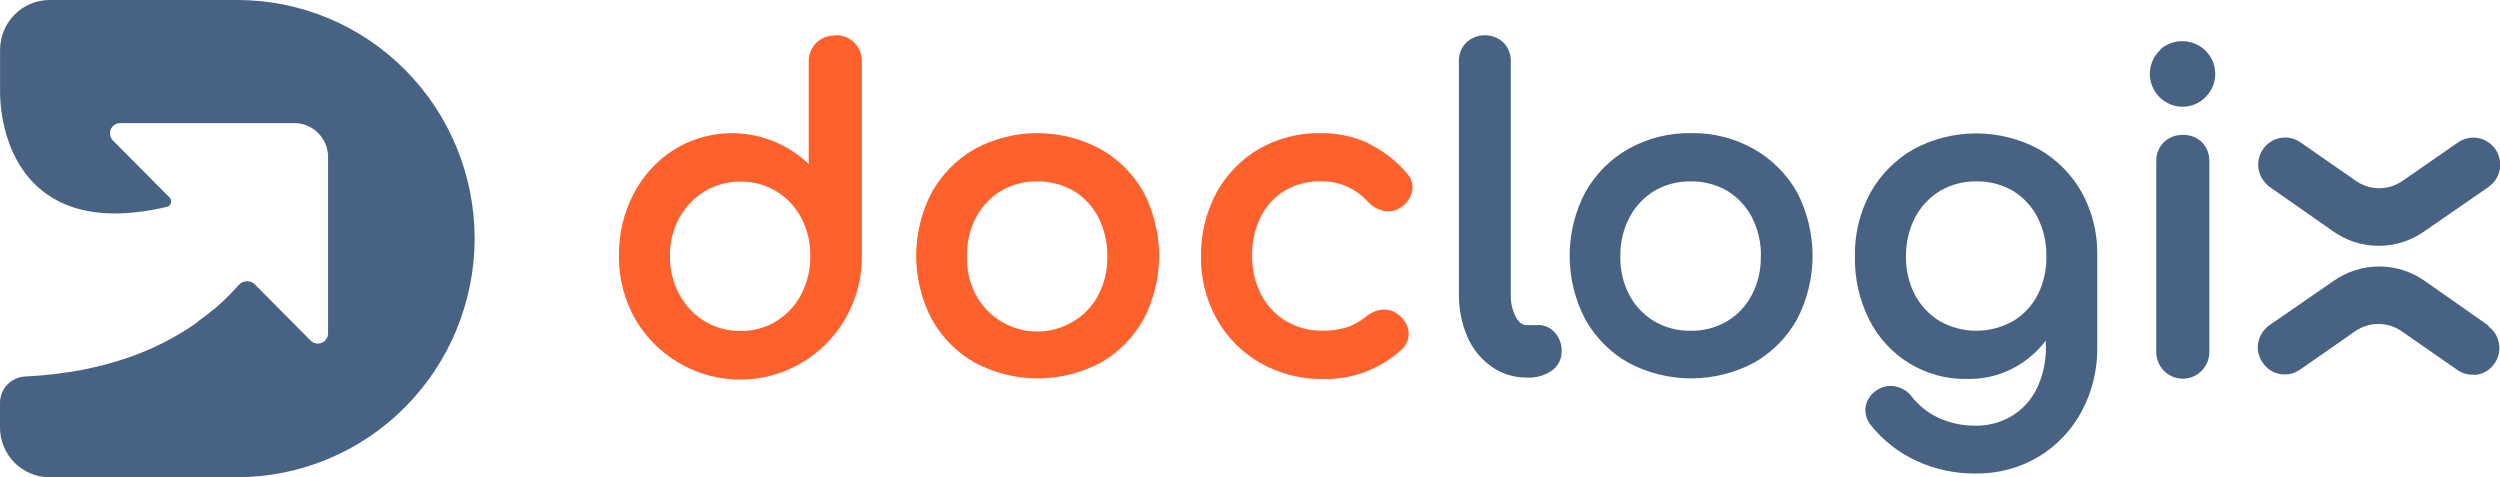 <svg width="220" height="42" viewBox="0 0 220 42" fill="none" xmlns="http://www.w3.org/2000/svg">
<g clip-path="url(#clip0_1_28)">
<path d="M73.499 3.12C72.885 3.103 72.29 3.331 71.843 3.754C71.619 3.975 71.443 4.24 71.327 4.533C71.211 4.825 71.157 5.139 71.168 5.454V14.435C69.607 12.939 67.598 12.004 65.455 11.774C63.311 11.545 61.152 12.034 59.313 13.167C57.812 14.118 56.589 15.453 55.767 17.035C54.885 18.728 54.438 20.617 54.469 22.528C54.448 24.465 54.937 26.374 55.887 28.059C57.077 30.111 58.908 31.711 61.094 32.607C63.281 33.504 65.7 33.648 67.976 33.018C70.252 32.387 72.258 31.016 73.68 29.119C75.103 27.222 75.863 24.905 75.843 22.528V5.46C75.857 5.147 75.806 4.834 75.693 4.541C75.581 4.248 75.409 3.982 75.188 3.76C74.968 3.538 74.703 3.365 74.413 3.251C74.122 3.138 73.811 3.087 73.499 3.101V3.12ZM71.307 22.534C71.32 23.711 71.043 24.873 70.501 25.915C69.996 26.885 69.238 27.699 68.309 28.268C67.36 28.847 66.268 29.142 65.159 29.118C64.051 29.136 62.96 28.842 62.009 28.268C61.073 27.697 60.306 26.885 59.786 25.915C59.224 24.879 58.938 23.715 58.954 22.534C58.933 21.354 59.22 20.188 59.786 19.154C60.312 18.197 61.079 17.397 62.009 16.832C62.959 16.257 64.051 15.962 65.159 15.983C66.253 15.965 67.331 16.252 68.273 16.812C69.215 17.371 69.986 18.182 70.501 19.154C71.047 20.195 71.325 21.357 71.307 22.534Z" fill="#FE612C"/>
<path d="M96.813 13.103C95.116 12.191 93.222 11.714 91.298 11.714C89.374 11.714 87.48 12.191 85.783 13.103C84.206 14.006 82.9 15.321 82.003 16.909C81.097 18.635 80.624 20.557 80.624 22.509C80.624 24.461 81.097 26.384 82.003 28.11C82.895 29.701 84.202 31.017 85.783 31.915C87.488 32.823 89.388 33.298 91.317 33.298C93.246 33.298 95.145 32.823 96.85 31.915C98.431 31.017 99.738 29.701 100.63 28.11C101.531 26.382 102.001 24.46 102.001 22.509C102.001 20.558 101.531 18.636 100.63 16.909C99.73 15.311 98.409 13.994 96.813 13.103ZM97.443 22.554C97.471 23.741 97.198 24.915 96.649 25.966C96.152 26.92 95.402 27.718 94.482 28.268C93.772 28.704 92.981 28.99 92.158 29.11C91.335 29.229 90.496 29.18 89.692 28.965C88.888 28.75 88.136 28.373 87.48 27.858C86.825 27.343 86.279 26.699 85.877 25.966C85.331 24.914 85.06 23.74 85.09 22.554C85.066 21.358 85.343 20.175 85.896 19.116C86.404 18.156 87.162 17.353 88.088 16.795C89.056 16.23 90.158 15.943 91.276 15.964C92.399 15.948 93.506 16.235 94.482 16.795C95.401 17.354 96.151 18.157 96.649 19.116C97.189 20.184 97.462 21.368 97.443 22.566V22.554Z" fill="#FE612C"/>
<path d="M120.422 12.602C119.103 12 117.669 11.697 116.22 11.715C114.32 11.681 112.445 12.16 110.791 13.104C109.222 14.024 107.929 15.354 107.049 16.953C106.129 18.673 105.66 20.601 105.688 22.554C105.655 24.482 106.131 26.384 107.068 28.066C107.967 29.677 109.284 31.012 110.879 31.928C112.558 32.887 114.46 33.377 116.391 33.349C118.975 33.423 121.486 32.479 123.389 30.717C123.595 30.521 123.753 30.28 123.852 30.013C123.95 29.745 123.986 29.459 123.956 29.175C123.917 28.887 123.82 28.608 123.672 28.358C123.523 28.107 123.327 27.889 123.093 27.717C122.894 27.546 122.664 27.417 122.415 27.337C122.166 27.256 121.904 27.226 121.644 27.247C121.105 27.306 120.595 27.527 120.183 27.882C119.689 28.285 119.128 28.596 118.526 28.801C117.827 29.009 117.101 29.11 116.372 29.099C115.242 29.118 114.128 28.824 113.153 28.249C112.233 27.689 111.481 26.886 110.98 25.928C110.444 24.884 110.171 23.723 110.186 22.547C110.156 21.334 110.422 20.132 110.961 19.047C111.437 18.106 112.166 17.32 113.065 16.776C114.01 16.221 115.089 15.939 116.183 15.958C116.975 15.934 117.763 16.085 118.492 16.4C119.221 16.714 119.873 17.184 120.403 17.778C120.77 18.178 121.253 18.451 121.783 18.558C122.04 18.611 122.306 18.611 122.564 18.558C122.822 18.504 123.066 18.399 123.282 18.247C123.768 17.93 124.118 17.442 124.265 16.877C124.327 16.588 124.317 16.288 124.236 16.003C124.154 15.719 124.004 15.459 123.798 15.247C122.86 14.137 121.699 13.24 120.391 12.615L120.422 12.602Z" fill="#FE612C"/>
<path d="M135.313 28.611H134.381C134.142 28.611 133.751 28.541 133.417 27.939C133.081 27.306 132.92 26.594 132.951 25.877V5.423C132.961 5.118 132.911 4.813 132.802 4.528C132.694 4.243 132.531 3.982 132.321 3.761C131.874 3.337 131.282 3.101 130.668 3.101C130.053 3.101 129.462 3.337 129.014 3.761C128.802 3.98 128.637 4.24 128.528 4.526C128.42 4.812 128.371 5.117 128.384 5.423V25.865C128.368 27.156 128.619 28.437 129.121 29.626C129.578 30.681 130.312 31.591 131.244 32.258C132.168 32.904 133.269 33.243 134.394 33.228H134.463C135.204 33.253 135.933 33.043 136.548 32.626C136.822 32.437 137.045 32.183 137.197 31.886C137.35 31.59 137.428 31.26 137.424 30.926C137.448 30.321 137.238 29.73 136.838 29.277C136.648 29.057 136.412 28.883 136.148 28.765C135.883 28.648 135.596 28.591 135.307 28.598L135.313 28.611Z" fill="#486284"/>
<path d="M154.318 13.104C152.64 12.162 150.746 11.683 148.825 11.714C146.89 11.681 144.981 12.16 143.288 13.104C141.711 14.006 140.405 15.321 139.509 16.909C138.603 18.635 138.129 20.557 138.129 22.509C138.129 24.462 138.603 26.384 139.509 28.11C140.4 29.702 141.707 31.018 143.288 31.915C144.993 32.823 146.893 33.298 148.822 33.298C150.751 33.298 152.651 32.823 154.356 31.915C155.938 31.019 157.246 29.703 158.135 28.11C159.036 26.382 159.506 24.46 159.506 22.509C159.506 20.558 159.036 18.637 158.135 16.909C157.23 15.315 155.91 13.999 154.318 13.104ZM154.948 22.554C154.979 23.741 154.705 24.916 154.154 25.966C153.657 26.922 152.904 27.72 151.981 28.268C151.009 28.84 149.9 29.13 148.775 29.106C147.65 29.127 146.541 28.837 145.568 28.268C144.646 27.715 143.89 26.919 143.383 25.966C142.834 24.915 142.561 23.741 142.589 22.554C142.568 21.357 142.848 20.175 143.402 19.116C143.91 18.159 144.665 17.358 145.587 16.795C146.561 16.228 147.67 15.941 148.794 15.964C149.917 15.944 151.025 16.231 152 16.795C152.919 17.355 153.669 18.157 154.167 19.116C154.71 20.183 154.983 21.368 154.961 22.567L154.948 22.554Z" fill="#486284"/>
<path d="M183.2 16.934C182.305 15.345 180.999 14.03 179.42 13.129C177.723 12.216 175.829 11.739 173.906 11.739C171.982 11.739 170.088 12.216 168.391 13.129C166.812 14.03 165.506 15.345 164.611 16.934C163.67 18.653 163.194 20.591 163.232 22.554C163.192 24.49 163.624 26.406 164.491 28.135C165.299 29.741 166.543 31.084 168.078 32.007C169.614 32.93 171.378 33.395 173.165 33.349C174.859 33.378 176.522 32.889 177.934 31.947C178.735 31.403 179.445 30.735 180.038 29.968V30.368C180.081 31.724 179.791 33.071 179.194 34.287C178.688 35.279 177.91 36.102 176.951 36.659C176.017 37.196 174.958 37.472 173.884 37.459C172.757 37.479 171.641 37.247 170.614 36.78C169.693 36.358 168.884 35.724 168.252 34.928C167.907 34.451 167.397 34.123 166.822 34.008C166.525 33.947 166.218 33.948 165.921 34.011C165.624 34.075 165.343 34.199 165.096 34.376C164.627 34.694 164.299 35.183 164.183 35.74C164.133 36.034 164.147 36.335 164.224 36.623C164.302 36.911 164.44 37.179 164.63 37.408C165.718 38.774 167.113 39.861 168.699 40.579C170.307 41.307 172.051 41.679 173.814 41.67C175.784 41.706 177.725 41.19 179.42 40.179C181.016 39.211 182.322 37.826 183.2 36.171C184.113 34.456 184.581 32.536 184.561 30.59V22.205C184.551 20.349 184.076 18.525 183.181 16.902L183.2 16.934ZM177.121 28.268C176.141 28.817 175.037 29.106 173.915 29.106C172.793 29.106 171.689 28.817 170.709 28.268C169.789 27.711 169.034 26.916 168.523 25.966C167.976 24.914 167.703 23.74 167.729 22.554C167.71 21.358 167.987 20.177 168.535 19.116C169.049 18.16 169.805 17.359 170.728 16.795C171.701 16.228 172.81 15.94 173.934 15.964C175.058 15.944 176.166 16.231 177.14 16.795C178.05 17.352 178.793 18.148 179.288 19.097C179.828 20.165 180.101 21.349 180.082 22.547C180.109 23.734 179.843 24.909 179.307 25.966C178.81 26.922 178.057 27.72 177.134 28.268H177.121Z" fill="#486284"/>
<path d="M190.129 4.37C189.831 4.638 189.593 4.966 189.431 5.334C189.268 5.701 189.184 6.099 189.184 6.501C189.188 7.268 189.492 8.003 190.032 8.544C190.571 9.086 191.301 9.391 192.063 9.393C192.44 9.395 192.814 9.32 193.163 9.174C193.511 9.028 193.827 8.814 194.091 8.543C194.37 8.267 194.59 7.936 194.736 7.571C194.882 7.206 194.951 6.814 194.94 6.421C194.929 6.027 194.837 5.64 194.67 5.284C194.504 4.928 194.266 4.61 193.972 4.351C193.434 3.881 192.746 3.622 192.035 3.622C191.323 3.622 190.635 3.881 190.098 4.351L190.129 4.37Z" fill="#486284"/>
<path d="M192.082 11.873C191.469 11.858 190.874 12.086 190.425 12.507C190.202 12.728 190.027 12.993 189.911 13.286C189.795 13.578 189.741 13.892 189.751 14.207V30.85C189.735 31.169 189.783 31.487 189.893 31.787C190.003 32.086 190.172 32.36 190.39 32.592C190.609 32.823 190.871 33.008 191.163 33.134C191.454 33.26 191.768 33.325 192.085 33.325C192.402 33.325 192.716 33.26 193.007 33.134C193.299 33.008 193.562 32.823 193.78 32.592C193.998 32.36 194.167 32.086 194.277 31.787C194.387 31.487 194.435 31.169 194.419 30.85V14.232C194.433 13.921 194.385 13.61 194.277 13.318C194.168 13.025 194.003 12.758 193.789 12.533C193.564 12.312 193.296 12.139 193.003 12.026C192.709 11.913 192.396 11.861 192.082 11.873Z" fill="#486284"/>
<path d="M199.502 16.274L199.679 16.414L205.228 20.296C206.426 21.165 207.865 21.633 209.342 21.634C210.769 21.634 212.161 21.192 213.329 20.365L218.998 16.446C219.254 16.268 219.471 16.041 219.64 15.778C219.808 15.516 219.923 15.223 219.979 14.915C220.034 14.608 220.029 14.292 219.963 13.987C219.898 13.681 219.773 13.392 219.597 13.135C219.42 12.878 219.195 12.659 218.934 12.489C218.673 12.32 218.382 12.204 218.077 12.148C217.771 12.092 217.458 12.097 217.155 12.163C216.851 12.229 216.564 12.354 216.309 12.532L211.414 15.925C210.802 16.35 210.074 16.573 209.33 16.564C208.587 16.555 207.865 16.314 207.263 15.875L202.469 12.545C201.962 12.179 201.331 12.03 200.715 12.132C200.098 12.232 199.547 12.575 199.181 13.084C198.83 13.559 198.671 14.149 198.734 14.737C198.797 15.325 199.078 15.867 199.521 16.255L199.502 16.274Z" fill="#486284"/>
<path d="M219.011 28.668L213.468 24.786C212.294 23.932 210.885 23.465 209.437 23.451C207.988 23.436 206.571 23.874 205.38 24.704L199.71 28.617C199.197 28.977 198.844 29.526 198.728 30.145C198.668 30.45 198.672 30.764 198.738 31.067C198.804 31.37 198.931 31.657 199.112 31.909C199.284 32.168 199.506 32.39 199.764 32.562C200.022 32.734 200.311 32.853 200.615 32.912C200.919 32.971 201.232 32.969 201.535 32.905C201.838 32.842 202.126 32.719 202.381 32.543L207.263 29.143C207.876 28.72 208.604 28.498 209.348 28.508C210.091 28.518 210.813 28.76 211.414 29.2L216.202 32.524C216.603 32.817 217.086 32.975 217.581 32.974C217.707 32.99 217.834 32.99 217.959 32.974C218.266 32.928 218.56 32.819 218.824 32.656C219.088 32.492 219.316 32.277 219.496 32.023C219.84 31.546 219.996 30.956 219.931 30.37C219.867 29.783 219.589 29.242 219.15 28.852C219.09 28.796 219.027 28.745 218.961 28.699L219.011 28.668Z" fill="#486284"/>
<path d="M41.77 21C41.755 26.57 39.548 31.907 35.633 35.842C31.718 39.776 26.414 41.989 20.882 41.994H4.359C3.787 41.995 3.22 41.882 2.691 41.662C2.163 41.442 1.682 41.119 1.277 40.712C0.872 40.305 0.551 39.822 0.332 39.29C0.113 38.758 1.95632e-06 38.187 2.55545e-06 37.611V35.461C-0.001 34.865 0.225 34.291 0.632 33.858C1.039 33.425 1.595 33.166 2.186 33.133C9.235 32.791 13.902 30.742 17.077 28.56C17.146 28.491 17.493 28.262 17.613 28.142C18.009 27.869 18.387 27.571 18.734 27.279C18.772 27.241 18.784 27.241 18.784 27.228H18.822C19.605 26.557 20.342 25.832 21.027 25.059C21.119 24.961 21.229 24.883 21.352 24.829C21.475 24.776 21.608 24.749 21.742 24.749C21.876 24.749 22.008 24.776 22.131 24.829C22.254 24.883 22.365 24.961 22.457 25.059L27.332 29.968C27.458 30.095 27.618 30.18 27.792 30.216C27.966 30.251 28.146 30.233 28.31 30.166C28.474 30.098 28.615 29.983 28.714 29.835C28.814 29.687 28.868 29.513 28.869 29.334V13.814C28.868 13.023 28.554 12.265 27.998 11.706C27.442 11.147 26.688 10.833 25.902 10.833H10.576C10.399 10.833 10.225 10.886 10.078 10.985C9.93 11.084 9.816 11.226 9.748 11.391C9.681 11.556 9.663 11.738 9.699 11.913C9.734 12.088 9.82 12.249 9.946 12.374L14.929 17.385C14.988 17.448 15.029 17.525 15.049 17.609C15.068 17.693 15.066 17.78 15.042 17.863C15.018 17.945 14.973 18.02 14.911 18.08C14.849 18.14 14.773 18.182 14.69 18.203C2.312 21.114 0.006 12.361 0.006 8.023V4.383C0.008 3.22 0.468 2.105 1.285 1.283C2.103 0.462 3.21 2.61722e-06 4.365 3.83149e-06H20.888C23.629 -0.002 26.343 0.54 28.875 1.595C31.408 2.649 33.71 4.195 35.649 6.146C37.588 8.096 39.126 10.411 40.177 12.96C41.227 15.508 41.768 18.241 41.77 21Z" fill="#486284"/>
</g>
<defs>
<clipPath id="clip0_1_28">
<rect width="220" height="42" fill="white"/>
</clipPath>
</defs>
</svg>
